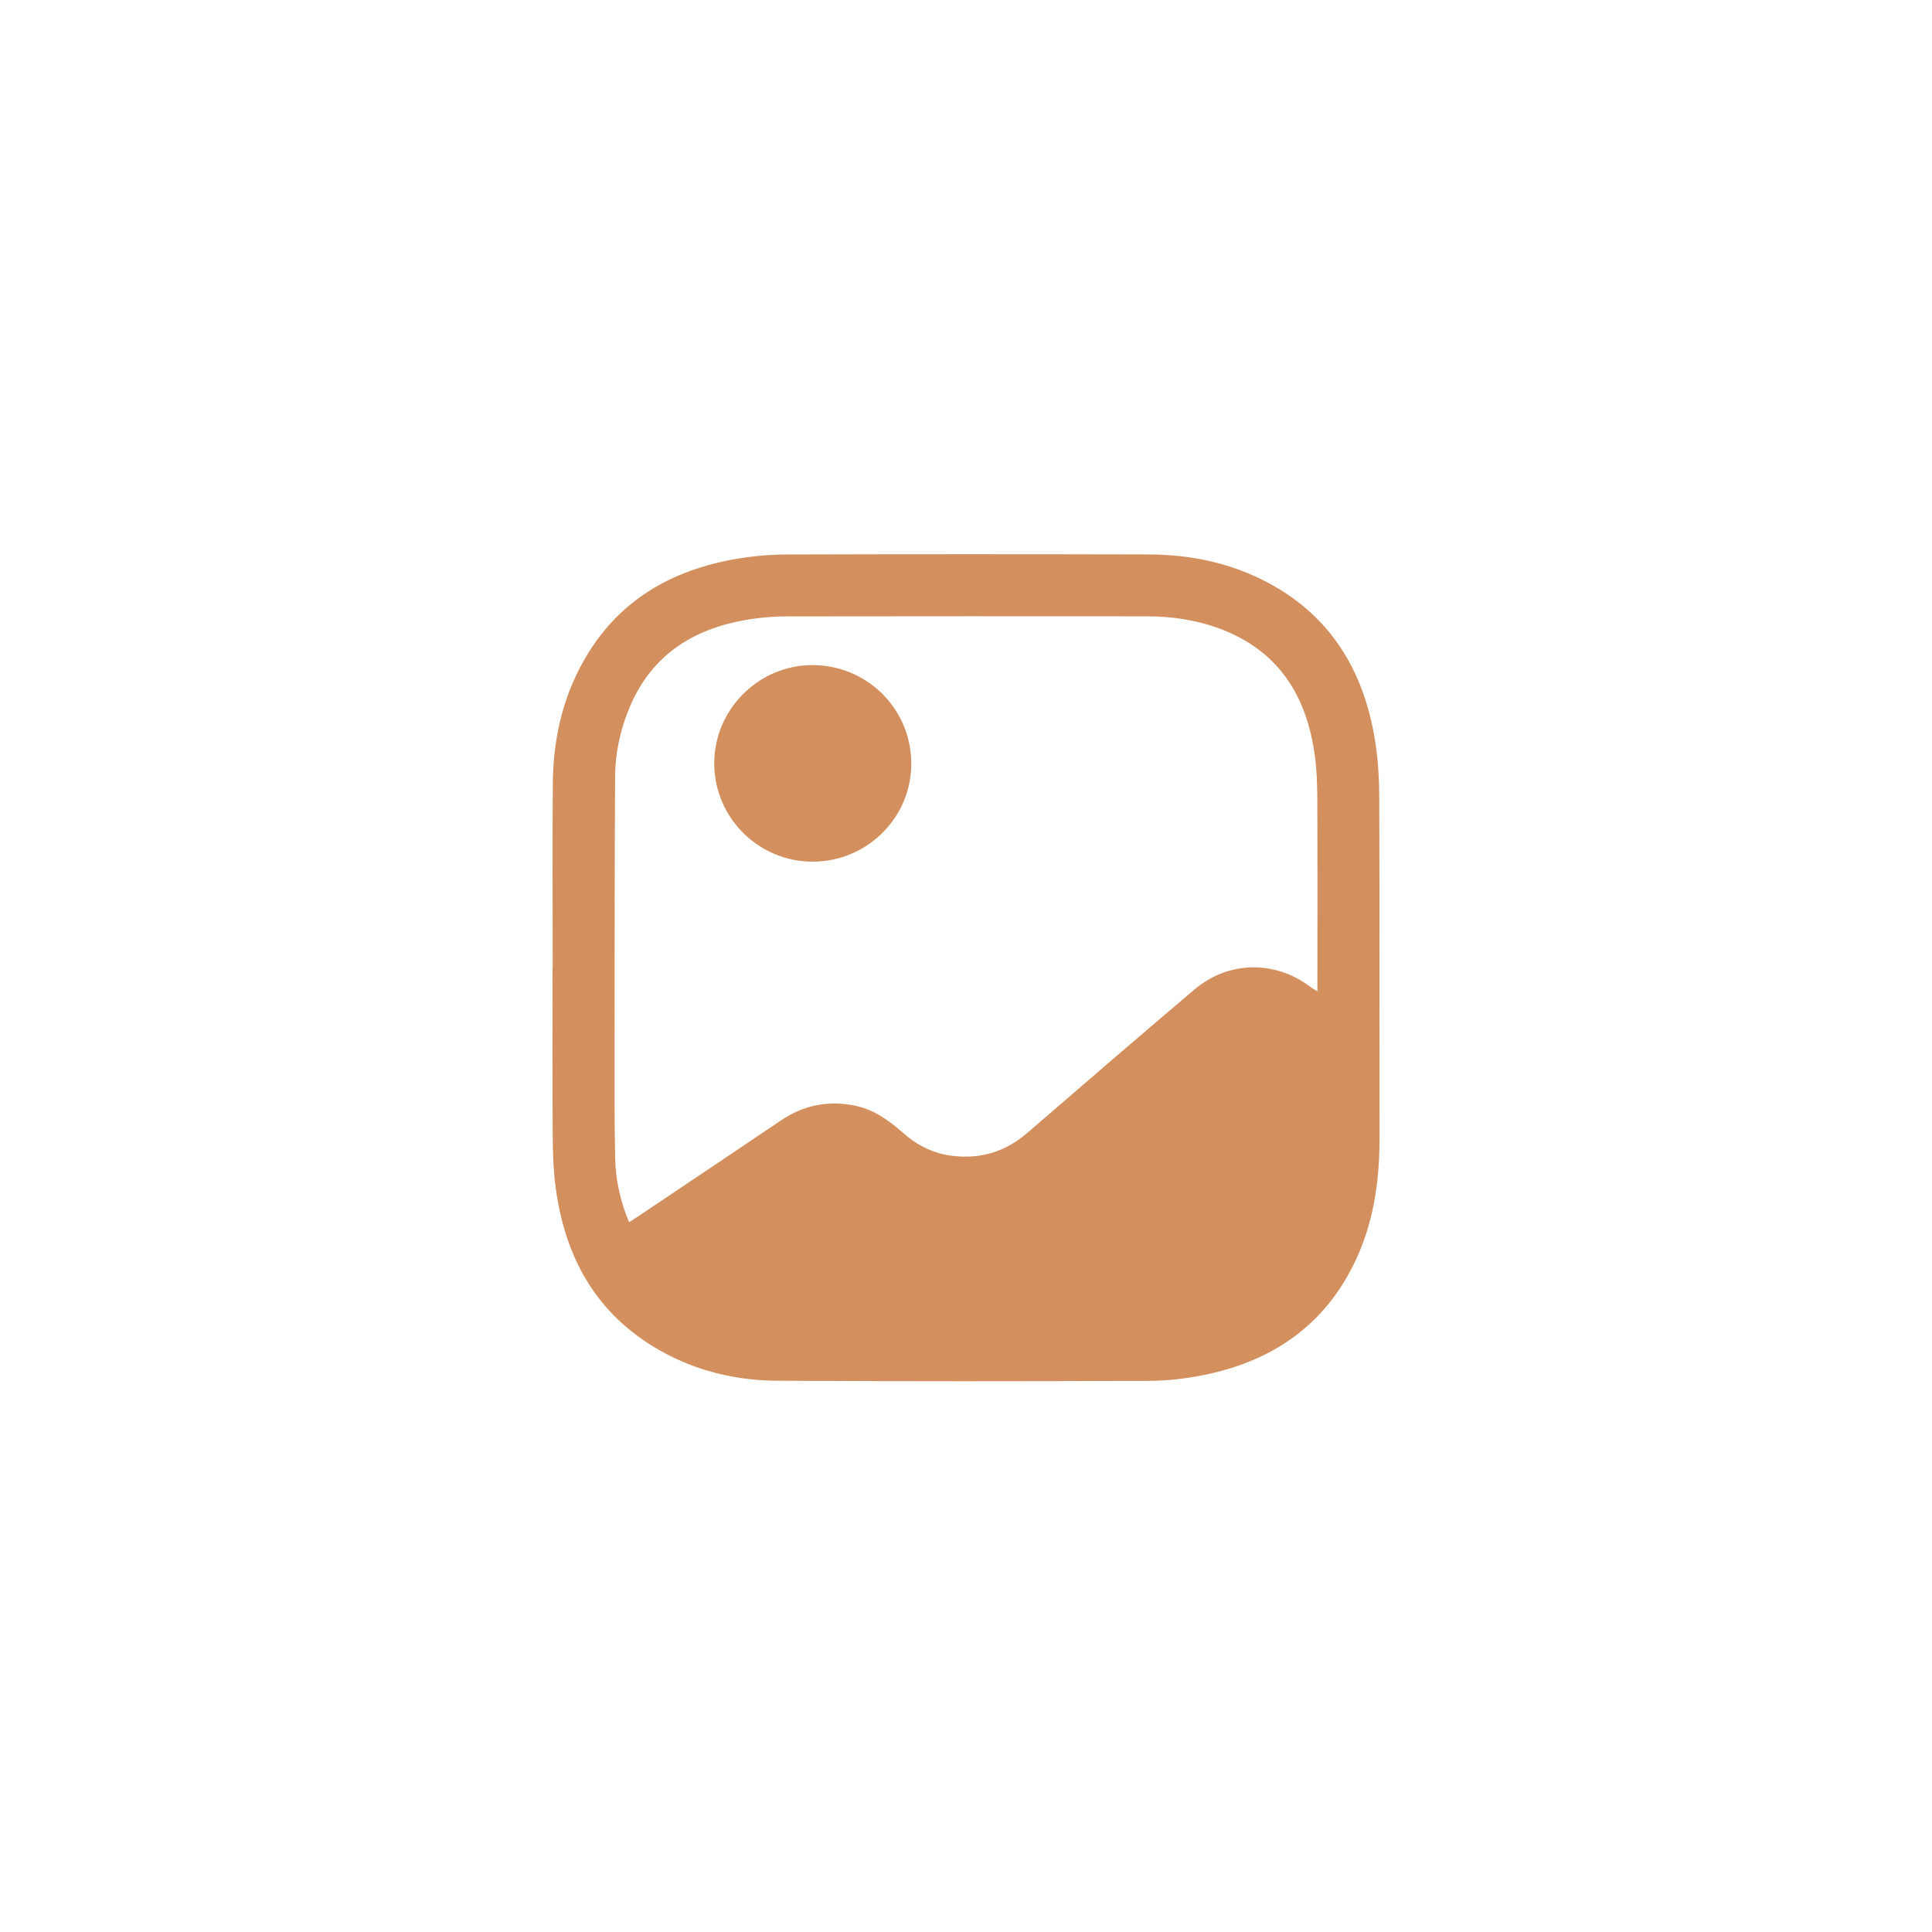 <?xml version="1.0" encoding="UTF-8"?><svg id="gallery" xmlns="http://www.w3.org/2000/svg" viewBox="0 0 512 512"><defs><style>.cls-1{fill:#d3905e;}</style></defs><path class="cls-1" d="m146.47,256.47c0-16.27-.1-32.54.03-48.81.09-11.37,2.44-22.28,8.03-32.29,8.98-16.06,23.25-24.37,40.97-27.32,4.37-.73,8.85-1.1,13.28-1.11,31.85-.09,63.7-.09,95.55-.01,10.74.02,21.12,2.09,30.75,7,17.23,8.79,26.24,23.46,29.29,42.1.84,5.13,1.13,10.39,1.15,15.59.1,29.89.02,59.77.07,89.66.02,10.63-1.27,21.02-5.5,30.86-7.76,18.03-21.82,28.28-40.72,32.18-4.83,1-9.84,1.6-14.76,1.62-32.88.13-65.76.15-98.63-.03-10.92-.06-21.41-2.57-31-7.97-17.19-9.7-25.53-25.12-27.85-44.2-.58-4.74-.65-9.56-.67-14.35-.08-14.3-.03-28.6-.03-42.9.02,0,.03,0,.05,0Zm20.24,67.43c.95-.61,1.75-1.11,2.52-1.63,12.57-8.44,25.16-16.85,37.71-25.33,5.99-4.05,12.48-5.37,19.55-3.95,5.15,1.03,9.18,4.02,13.01,7.38,3.76,3.31,8.08,5.39,13.09,5.96,7.47.85,13.98-1.18,19.69-6.13,14.7-12.71,29.42-25.39,44.24-37.96,9.02-7.65,21.4-7.81,30.77-.68.49.37,1.05.65,1.84,1.14v-2.95c0-16.01.04-32.02-.03-48.03-.02-3.84-.14-7.72-.66-11.52-2.14-15.73-9.54-27.67-24.96-33.51-6.3-2.39-12.9-3.35-19.63-3.36-31.76-.02-63.52-.03-95.28.02-2.99,0-6,.21-8.95.63-15.06,2.15-26.78,9.04-32.85,23.67-2.42,5.82-3.73,11.96-3.76,18.25-.13,23.8-.13,47.6-.14,71.41,0,9.93-.06,19.87.17,29.79.13,5.74,1.39,11.33,3.67,16.8Z"/><path class="cls-1" d="m215.52,228.35c-14.4.09-26.2-11.59-26.24-25.98-.04-14.25,11.62-26.03,25.86-26.11,14.47-.09,26.21,11.43,26.36,25.86.15,14.35-11.52,26.14-25.99,26.23Z"/></svg>